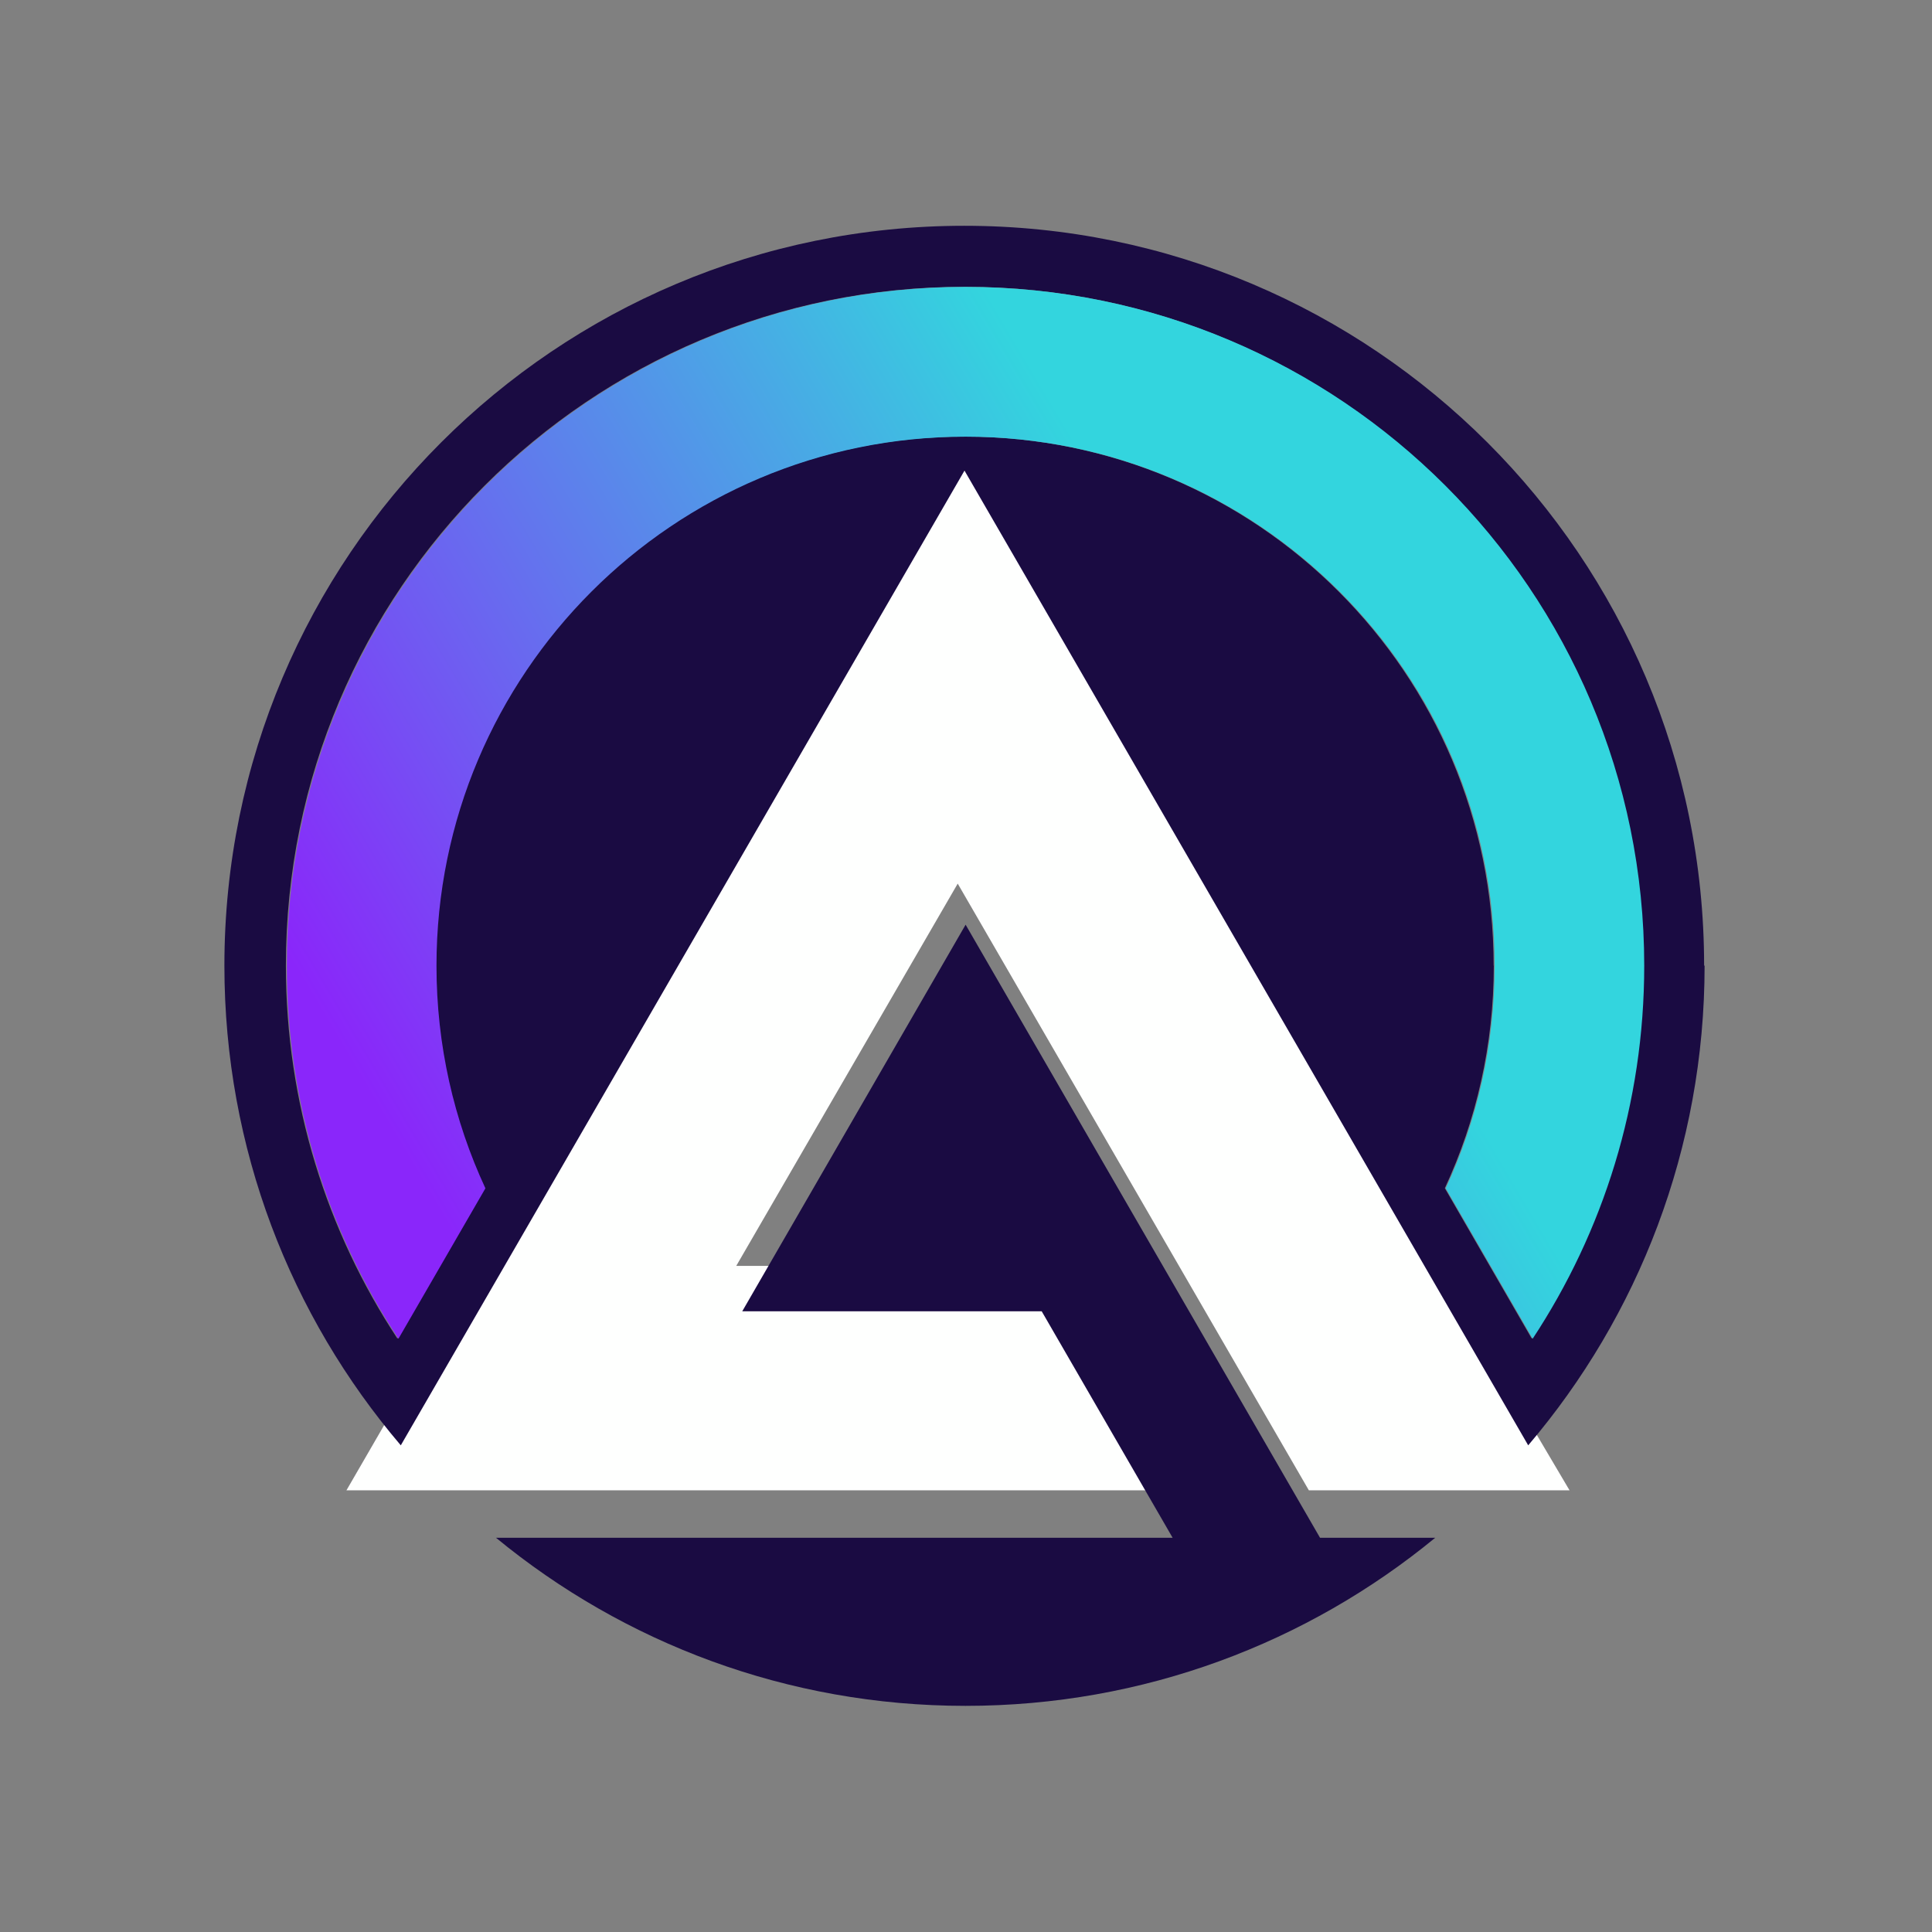 <svg width="400" height="400" version="1.1" viewBox="0 0 105.8 105.8" xmlns="http://www.w3.org/2000/svg"><rect x="0" y="0" width="105.8" height="105.8" fill="#808080" stroke="none"/><defs><linearGradient id="id0" x1="346.6" x2="4825" y1="3190" y2="534" gradientTransform="matrix(.006 0 0 .006 53.08 50.17)" gradientUnits="userSpaceOnUse"><stop stop-color="#8A26FA" offset="0"/><stop stop-color="#33D5DE" offset="1"/></linearGradient></defs><g transform="matrix(1.649 0 0 1.649 -87.55 -82.75)" clip-rule="evenodd" fill-rule="evenodd" shape-rendering="geometricPrecision"><polygon class="fil1" transform="matrix(.046 0 0 .046 55.95 -68.64)" points="293.4 3659 188 3659 226.2 3593 629.3 2896 1032 3593 1071 3659 965.2 3659 882.8 3659 629.3 3221 469.4 3497 683.6 3497 777.3 3659" fill="#fefffe" image-rendering="optimizeQuality" stroke-width=".131"/><g stroke-width=".006"><path class="fil2" d="m102.7 82.25c0 2.64-0.582 5.144-1.625 7.391l2.887 4.995c2.342-3.555 3.705-7.811 3.705-12.39 0-12.45-10.09-22.54-22.54-22.54s-22.54 10.09-22.54 22.54c0 4.575 1.363 8.831 3.705 12.39l2.888-4.995c-1.043-2.247-1.625-4.75-1.625-7.391 0-9.705 7.868-17.57 17.57-17.57 9.705 0 17.57 7.868 17.57 17.57zm7.001 0c0 6.076-2.205 11.64-5.858 15.93l-18.72-32.37-18.72 32.37c-3.653-4.289-5.858-9.85-5.858-15.93 0-13.57 11-24.57 24.57-24.57s24.57 11 24.57 24.57z" fill="#1a0b42" image-rendering="optimizeQuality"/><path class="fil2" d="m85.16 80.89 11.77 20.36h3.825c-4.243 3.488-9.674 5.582-15.6 5.582-5.92 0-11.35-2.094-15.59-5.582h22.47l-4.348-7.521h-9.945z" fill="#1a0b42" image-rendering="optimizeQuality"/><path class="fil3" d="m85.16 59.71c-12.45 0-22.54 10.09-22.54 22.54 0 4.575 1.363 8.831 3.705 12.39l2.888-4.995c-1.043-2.247-1.625-4.75-1.625-7.391 0-9.705 7.868-17.57 17.57-17.57 9.705 0 17.57 7.868 17.57 17.57 0 2.64-0.582 5.144-1.625 7.391l2.888 4.995c2.342-3.554 3.705-7.811 3.705-12.39 0-12.45-10.09-22.54-22.54-22.54z" fill="url(#id0)" image-rendering="optimizeQuality"/></g></g></svg>
